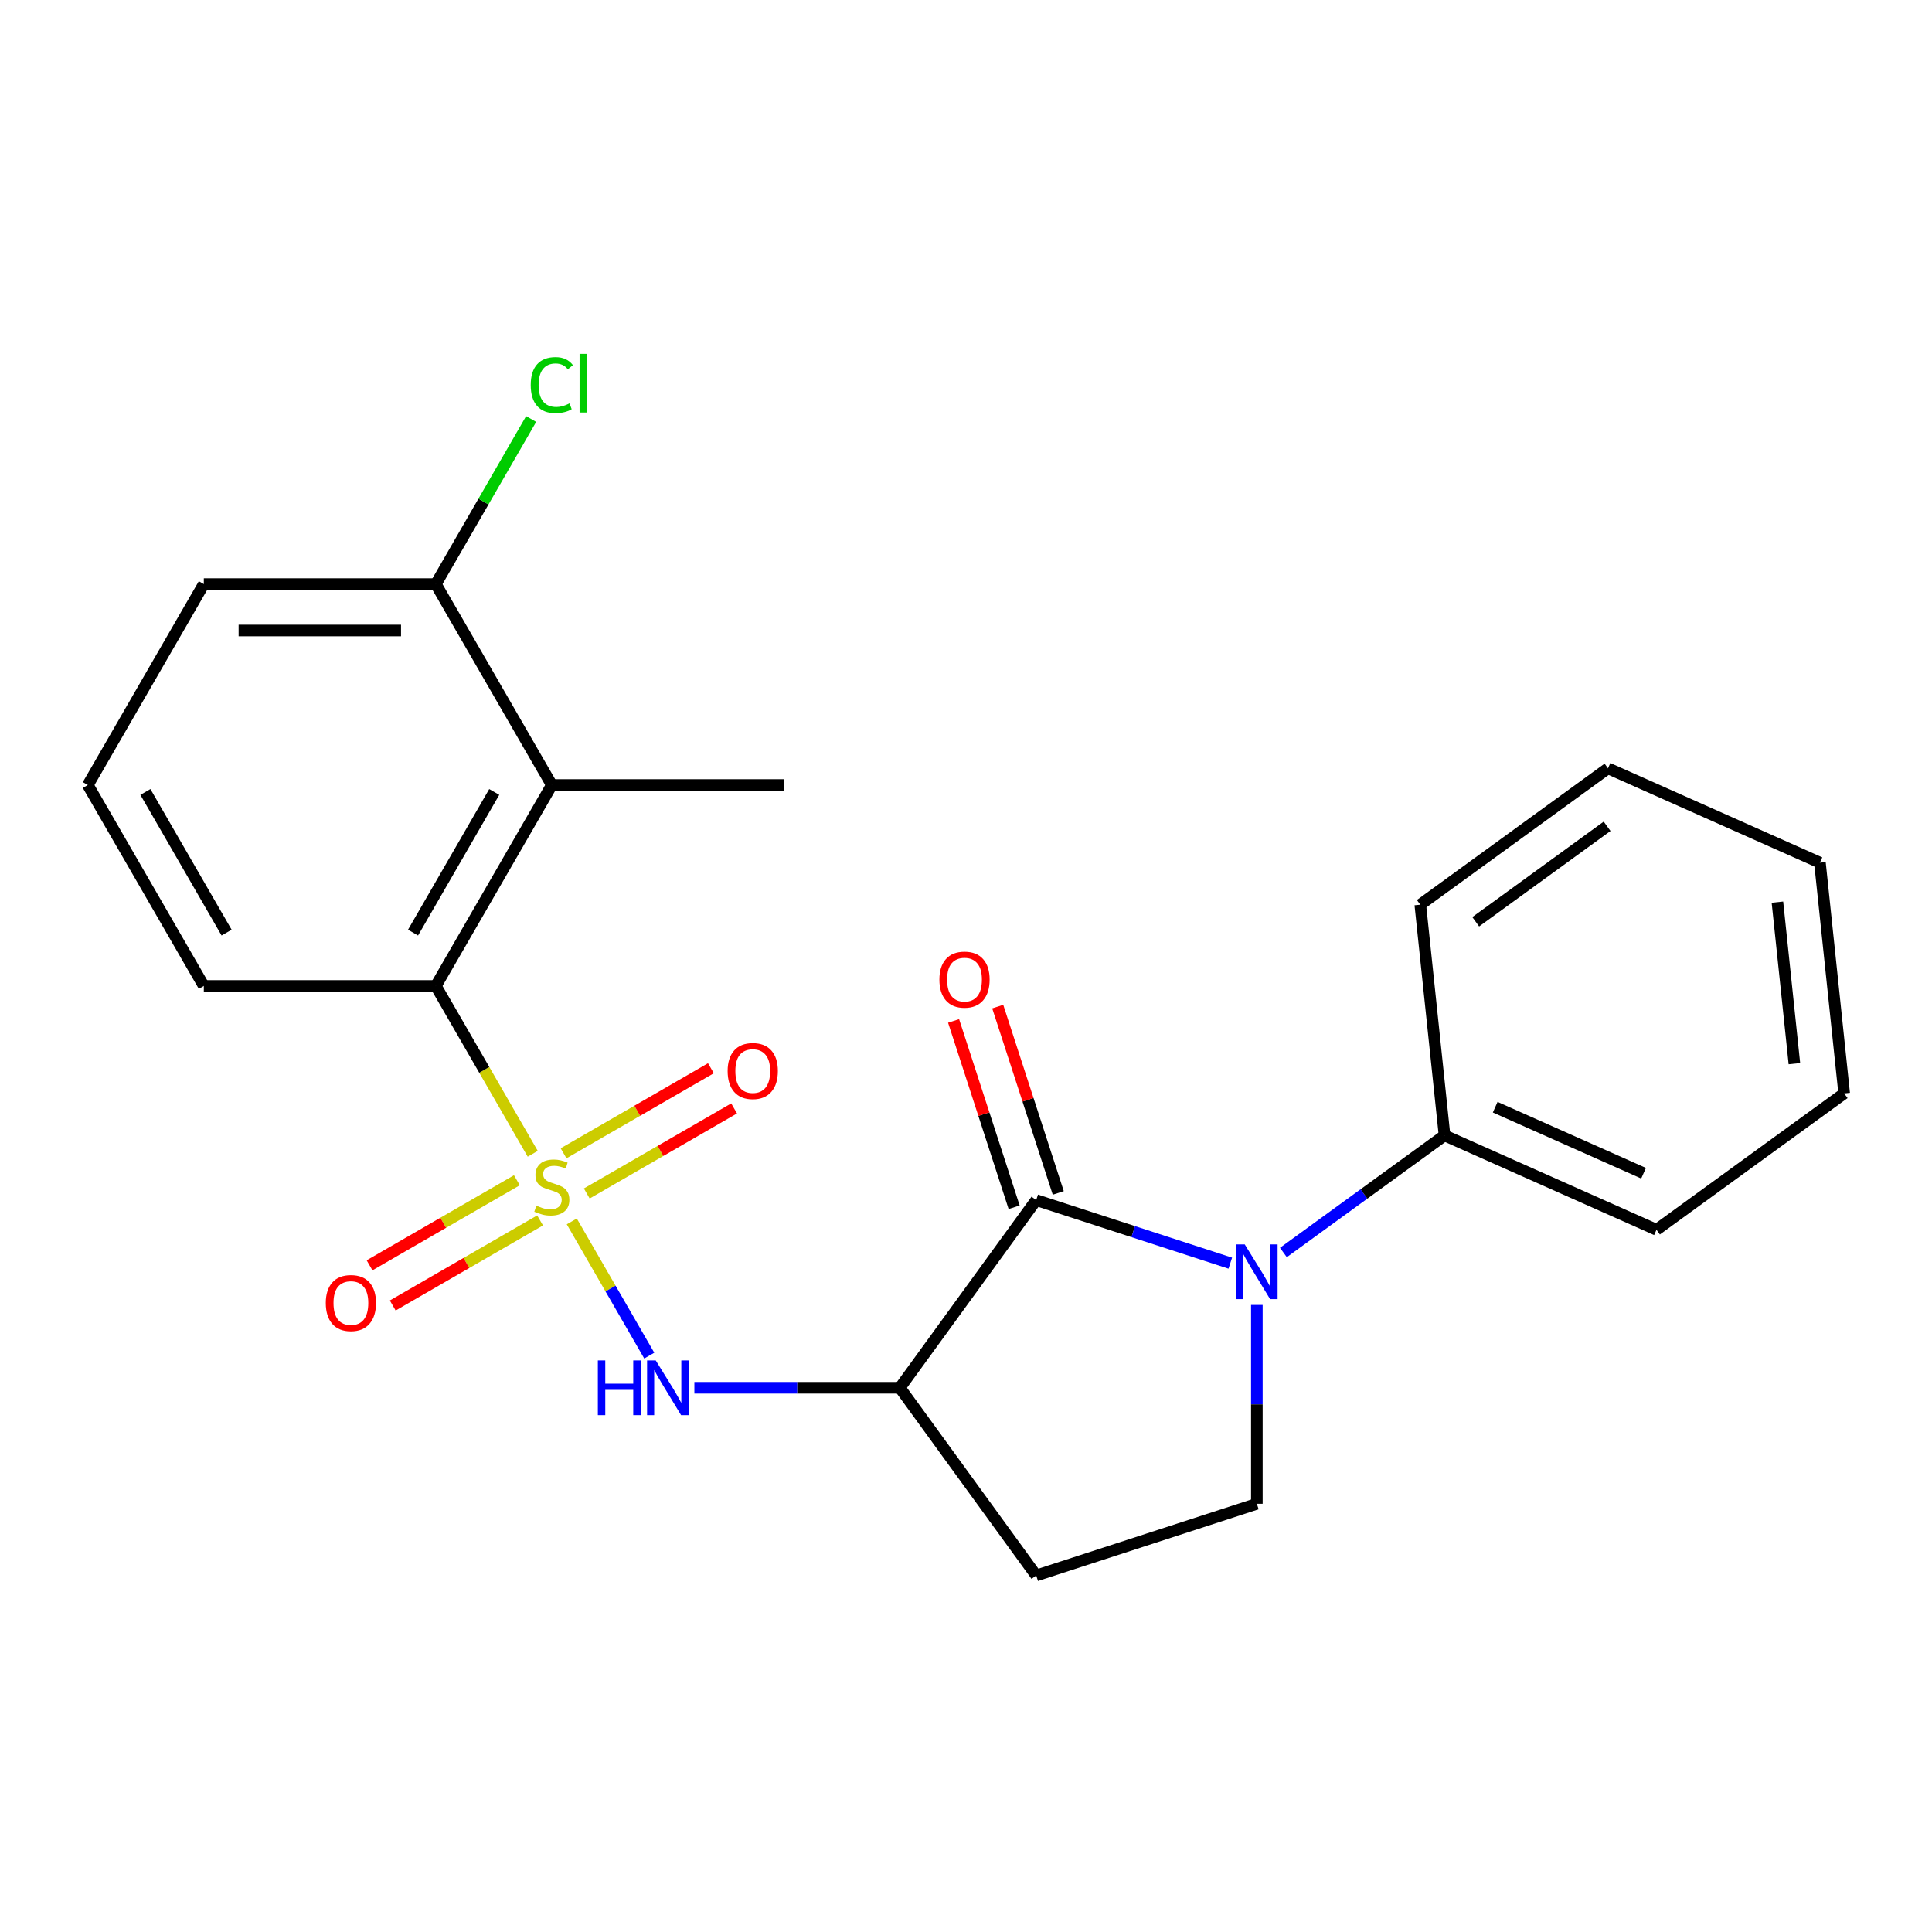 <?xml version='1.0' encoding='iso-8859-1'?>
<svg version='1.1' baseProfile='full'
              xmlns='http://www.w3.org/2000/svg'
                      xmlns:rdkit='http://www.rdkit.org/xml'
                      xmlns:xlink='http://www.w3.org/1999/xlink'
                  xml:space='preserve'
width='1000px' height='1000px' viewBox='0 0 1000 1000'>
<!-- END OF HEADER -->
<rect style='opacity:1.0;fill:#FFFFFF;stroke:none' width='1000' height='1000' x='0' y='0'> </rect>
<path class='bond-3' d='M 295.948,632.201 L 316.002,666.935' style='fill:none;fill-rule:evenodd;stroke:#CCCC00;stroke-width:6px;stroke-linecap:butt;stroke-linejoin:miter;stroke-opacity:1' />
<path class='bond-3' d='M 316.002,666.935 L 336.055,701.67' style='fill:none;fill-rule:evenodd;stroke:#0000FF;stroke-width:6px;stroke-linecap:butt;stroke-linejoin:miter;stroke-opacity:1' />
<path class='bond-4' d='M 275.738,597.197 L 250.66,553.76' style='fill:none;fill-rule:evenodd;stroke:#CCCC00;stroke-width:6px;stroke-linecap:butt;stroke-linejoin:miter;stroke-opacity:1' />
<path class='bond-4' d='M 250.66,553.76 L 225.581,510.323' style='fill:none;fill-rule:evenodd;stroke:#000000;stroke-width:6px;stroke-linecap:butt;stroke-linejoin:miter;stroke-opacity:1' />
<path class='bond-8' d='M 267.537,610.895 L 229.407,632.91' style='fill:none;fill-rule:evenodd;stroke:#CCCC00;stroke-width:6px;stroke-linecap:butt;stroke-linejoin:miter;stroke-opacity:1' />
<path class='bond-8' d='M 229.407,632.91 L 191.277,654.924' style='fill:none;fill-rule:evenodd;stroke:#FF0000;stroke-width:6px;stroke-linecap:butt;stroke-linejoin:miter;stroke-opacity:1' />
<path class='bond-8' d='M 279.546,631.694 L 241.415,653.709' style='fill:none;fill-rule:evenodd;stroke:#CCCC00;stroke-width:6px;stroke-linecap:butt;stroke-linejoin:miter;stroke-opacity:1' />
<path class='bond-8' d='M 241.415,653.709 L 203.285,675.724' style='fill:none;fill-rule:evenodd;stroke:#FF0000;stroke-width:6px;stroke-linecap:butt;stroke-linejoin:miter;stroke-opacity:1' />
<path class='bond-9' d='M 303.71,617.743 L 341.84,595.729' style='fill:none;fill-rule:evenodd;stroke:#CCCC00;stroke-width:6px;stroke-linecap:butt;stroke-linejoin:miter;stroke-opacity:1' />
<path class='bond-9' d='M 341.84,595.729 L 379.971,573.714' style='fill:none;fill-rule:evenodd;stroke:#FF0000;stroke-width:6px;stroke-linecap:butt;stroke-linejoin:miter;stroke-opacity:1' />
<path class='bond-9' d='M 291.702,596.944 L 329.832,574.929' style='fill:none;fill-rule:evenodd;stroke:#CCCC00;stroke-width:6px;stroke-linecap:butt;stroke-linejoin:miter;stroke-opacity:1' />
<path class='bond-9' d='M 329.832,574.929 L 367.962,552.915' style='fill:none;fill-rule:evenodd;stroke:#FF0000;stroke-width:6px;stroke-linecap:butt;stroke-linejoin:miter;stroke-opacity:1' />
<path class='bond-0' d='M 536.335,621.165 L 465.751,718.316' style='fill:none;fill-rule:evenodd;stroke:#000000;stroke-width:6px;stroke-linecap:butt;stroke-linejoin:miter;stroke-opacity:1' />
<path class='bond-1' d='M 536.335,621.165 L 586.567,637.487' style='fill:none;fill-rule:evenodd;stroke:#000000;stroke-width:6px;stroke-linecap:butt;stroke-linejoin:miter;stroke-opacity:1' />
<path class='bond-1' d='M 586.567,637.487 L 636.8,653.808' style='fill:none;fill-rule:evenodd;stroke:#0000FF;stroke-width:6px;stroke-linecap:butt;stroke-linejoin:miter;stroke-opacity:1' />
<path class='bond-10' d='M 547.755,617.454 L 532.087,569.232' style='fill:none;fill-rule:evenodd;stroke:#000000;stroke-width:6px;stroke-linecap:butt;stroke-linejoin:miter;stroke-opacity:1' />
<path class='bond-10' d='M 532.087,569.232 L 516.418,521.009' style='fill:none;fill-rule:evenodd;stroke:#FF0000;stroke-width:6px;stroke-linecap:butt;stroke-linejoin:miter;stroke-opacity:1' />
<path class='bond-10' d='M 524.914,624.876 L 509.245,576.653' style='fill:none;fill-rule:evenodd;stroke:#000000;stroke-width:6px;stroke-linecap:butt;stroke-linejoin:miter;stroke-opacity:1' />
<path class='bond-10' d='M 509.245,576.653 L 493.577,528.431' style='fill:none;fill-rule:evenodd;stroke:#FF0000;stroke-width:6px;stroke-linecap:butt;stroke-linejoin:miter;stroke-opacity:1' />
<path class='bond-11' d='M 664.284,648.289 L 705.988,617.989' style='fill:none;fill-rule:evenodd;stroke:#0000FF;stroke-width:6px;stroke-linecap:butt;stroke-linejoin:miter;stroke-opacity:1' />
<path class='bond-11' d='M 705.988,617.989 L 747.692,587.689' style='fill:none;fill-rule:evenodd;stroke:#000000;stroke-width:6px;stroke-linecap:butt;stroke-linejoin:miter;stroke-opacity:1' />
<path class='bond-24' d='M 650.542,675.435 L 650.542,726.897' style='fill:none;fill-rule:evenodd;stroke:#0000FF;stroke-width:6px;stroke-linecap:butt;stroke-linejoin:miter;stroke-opacity:1' />
<path class='bond-24' d='M 650.542,726.897 L 650.542,778.358' style='fill:none;fill-rule:evenodd;stroke:#000000;stroke-width:6px;stroke-linecap:butt;stroke-linejoin:miter;stroke-opacity:1' />
<path class='bond-2' d='M 465.751,718.316 L 412.579,718.316' style='fill:none;fill-rule:evenodd;stroke:#000000;stroke-width:6px;stroke-linecap:butt;stroke-linejoin:miter;stroke-opacity:1' />
<path class='bond-2' d='M 412.579,718.316 L 359.408,718.316' style='fill:none;fill-rule:evenodd;stroke:#0000FF;stroke-width:6px;stroke-linecap:butt;stroke-linejoin:miter;stroke-opacity:1' />
<path class='bond-7' d='M 465.751,718.316 L 536.335,815.466' style='fill:none;fill-rule:evenodd;stroke:#000000;stroke-width:6px;stroke-linecap:butt;stroke-linejoin:miter;stroke-opacity:1' />
<path class='bond-5' d='M 225.581,510.323 L 285.624,406.327' style='fill:none;fill-rule:evenodd;stroke:#000000;stroke-width:6px;stroke-linecap:butt;stroke-linejoin:miter;stroke-opacity:1' />
<path class='bond-5' d='M 213.789,482.715 L 255.818,409.918' style='fill:none;fill-rule:evenodd;stroke:#000000;stroke-width:6px;stroke-linecap:butt;stroke-linejoin:miter;stroke-opacity:1' />
<path class='bond-14' d='M 225.581,510.323 L 105.497,510.323' style='fill:none;fill-rule:evenodd;stroke:#000000;stroke-width:6px;stroke-linecap:butt;stroke-linejoin:miter;stroke-opacity:1' />
<path class='bond-12' d='M 285.624,406.327 L 225.581,302.33' style='fill:none;fill-rule:evenodd;stroke:#000000;stroke-width:6px;stroke-linecap:butt;stroke-linejoin:miter;stroke-opacity:1' />
<path class='bond-15' d='M 285.624,406.327 L 405.708,406.327' style='fill:none;fill-rule:evenodd;stroke:#000000;stroke-width:6px;stroke-linecap:butt;stroke-linejoin:miter;stroke-opacity:1' />
<path class='bond-6' d='M 650.542,778.358 L 536.335,815.466' style='fill:none;fill-rule:evenodd;stroke:#000000;stroke-width:6px;stroke-linecap:butt;stroke-linejoin:miter;stroke-opacity:1' />
<path class='bond-18' d='M 747.692,587.689 L 857.395,636.532' style='fill:none;fill-rule:evenodd;stroke:#000000;stroke-width:6px;stroke-linecap:butt;stroke-linejoin:miter;stroke-opacity:1' />
<path class='bond-18' d='M 773.916,573.075 L 850.708,607.265' style='fill:none;fill-rule:evenodd;stroke:#000000;stroke-width:6px;stroke-linecap:butt;stroke-linejoin:miter;stroke-opacity:1' />
<path class='bond-19' d='M 747.692,587.689 L 735.14,468.263' style='fill:none;fill-rule:evenodd;stroke:#000000;stroke-width:6px;stroke-linecap:butt;stroke-linejoin:miter;stroke-opacity:1' />
<path class='bond-13' d='M 225.581,302.33 L 250.25,259.603' style='fill:none;fill-rule:evenodd;stroke:#000000;stroke-width:6px;stroke-linecap:butt;stroke-linejoin:miter;stroke-opacity:1' />
<path class='bond-13' d='M 250.25,259.603 L 274.918,216.876' style='fill:none;fill-rule:evenodd;stroke:#00CC00;stroke-width:6px;stroke-linecap:butt;stroke-linejoin:miter;stroke-opacity:1' />
<path class='bond-23' d='M 225.581,302.33 L 105.497,302.33' style='fill:none;fill-rule:evenodd;stroke:#000000;stroke-width:6px;stroke-linecap:butt;stroke-linejoin:miter;stroke-opacity:1' />
<path class='bond-23' d='M 207.569,326.347 L 123.51,326.347' style='fill:none;fill-rule:evenodd;stroke:#000000;stroke-width:6px;stroke-linecap:butt;stroke-linejoin:miter;stroke-opacity:1' />
<path class='bond-16' d='M 105.497,510.323 L 45.455,406.327' style='fill:none;fill-rule:evenodd;stroke:#000000;stroke-width:6px;stroke-linecap:butt;stroke-linejoin:miter;stroke-opacity:1' />
<path class='bond-16' d='M 117.29,482.715 L 75.26,409.918' style='fill:none;fill-rule:evenodd;stroke:#000000;stroke-width:6px;stroke-linecap:butt;stroke-linejoin:miter;stroke-opacity:1' />
<path class='bond-17' d='M 45.455,406.327 L 105.497,302.33' style='fill:none;fill-rule:evenodd;stroke:#000000;stroke-width:6px;stroke-linecap:butt;stroke-linejoin:miter;stroke-opacity:1' />
<path class='bond-21' d='M 857.395,636.532 L 954.545,565.948' style='fill:none;fill-rule:evenodd;stroke:#000000;stroke-width:6px;stroke-linecap:butt;stroke-linejoin:miter;stroke-opacity:1' />
<path class='bond-20' d='M 735.14,468.263 L 832.29,397.679' style='fill:none;fill-rule:evenodd;stroke:#000000;stroke-width:6px;stroke-linecap:butt;stroke-linejoin:miter;stroke-opacity:1' />
<path class='bond-20' d='M 763.829,477.105 L 831.835,427.696' style='fill:none;fill-rule:evenodd;stroke:#000000;stroke-width:6px;stroke-linecap:butt;stroke-linejoin:miter;stroke-opacity:1' />
<path class='bond-22' d='M 832.29,397.679 L 941.993,446.521' style='fill:none;fill-rule:evenodd;stroke:#000000;stroke-width:6px;stroke-linecap:butt;stroke-linejoin:miter;stroke-opacity:1' />
<path class='bond-25' d='M 954.545,565.948 L 941.993,446.521' style='fill:none;fill-rule:evenodd;stroke:#000000;stroke-width:6px;stroke-linecap:butt;stroke-linejoin:miter;stroke-opacity:1' />
<path class='bond-25' d='M 928.777,550.545 L 919.991,466.946' style='fill:none;fill-rule:evenodd;stroke:#000000;stroke-width:6px;stroke-linecap:butt;stroke-linejoin:miter;stroke-opacity:1' />
<path  class='atom-0' d='M 277.624 624.039
Q 277.944 624.159, 279.264 624.719
Q 280.584 625.279, 282.024 625.639
Q 283.504 625.959, 284.944 625.959
Q 287.624 625.959, 289.184 624.679
Q 290.744 623.359, 290.744 621.079
Q 290.744 619.519, 289.944 618.559
Q 289.184 617.599, 287.984 617.079
Q 286.784 616.559, 284.784 615.959
Q 282.264 615.199, 280.744 614.479
Q 279.264 613.759, 278.184 612.239
Q 277.144 610.719, 277.144 608.159
Q 277.144 604.599, 279.544 602.399
Q 281.984 600.199, 286.784 600.199
Q 290.064 600.199, 293.784 601.759
L 292.864 604.839
Q 289.464 603.439, 286.904 603.439
Q 284.144 603.439, 282.624 604.599
Q 281.104 605.719, 281.144 607.679
Q 281.144 609.199, 281.904 610.119
Q 282.704 611.039, 283.824 611.559
Q 284.984 612.079, 286.904 612.679
Q 289.464 613.479, 290.984 614.279
Q 292.504 615.079, 293.584 616.719
Q 294.704 618.319, 294.704 621.079
Q 294.704 624.999, 292.064 627.119
Q 289.464 629.199, 285.104 629.199
Q 282.584 629.199, 280.664 628.639
Q 278.784 628.119, 276.544 627.199
L 277.624 624.039
' fill='#CCCC00'/>
<path  class='atom-2' d='M 644.282 644.113
L 653.562 659.113
Q 654.482 660.593, 655.962 663.273
Q 657.442 665.953, 657.522 666.113
L 657.522 644.113
L 661.282 644.113
L 661.282 672.433
L 657.402 672.433
L 647.442 656.033
Q 646.282 654.113, 645.042 651.913
Q 643.842 649.713, 643.482 649.033
L 643.482 672.433
L 639.802 672.433
L 639.802 644.113
L 644.282 644.113
' fill='#0000FF'/>
<path  class='atom-4' d='M 309.446 704.156
L 313.286 704.156
L 313.286 716.196
L 327.766 716.196
L 327.766 704.156
L 331.606 704.156
L 331.606 732.476
L 327.766 732.476
L 327.766 719.396
L 313.286 719.396
L 313.286 732.476
L 309.446 732.476
L 309.446 704.156
' fill='#0000FF'/>
<path  class='atom-4' d='M 339.406 704.156
L 348.686 719.156
Q 349.606 720.636, 351.086 723.316
Q 352.566 725.996, 352.646 726.156
L 352.646 704.156
L 356.406 704.156
L 356.406 732.476
L 352.526 732.476
L 342.566 716.076
Q 341.406 714.156, 340.166 711.956
Q 338.966 709.756, 338.606 709.076
L 338.606 732.476
L 334.926 732.476
L 334.926 704.156
L 339.406 704.156
' fill='#0000FF'/>
<path  class='atom-9' d='M 168.627 674.442
Q 168.627 667.642, 171.987 663.842
Q 175.347 660.042, 181.627 660.042
Q 187.907 660.042, 191.267 663.842
Q 194.627 667.642, 194.627 674.442
Q 194.627 681.322, 191.227 685.242
Q 187.827 689.122, 181.627 689.122
Q 175.387 689.122, 171.987 685.242
Q 168.627 681.362, 168.627 674.442
M 181.627 685.922
Q 185.947 685.922, 188.267 683.042
Q 190.627 680.122, 190.627 674.442
Q 190.627 668.882, 188.267 666.082
Q 185.947 663.242, 181.627 663.242
Q 177.307 663.242, 174.947 666.042
Q 172.627 668.842, 172.627 674.442
Q 172.627 680.162, 174.947 683.042
Q 177.307 685.922, 181.627 685.922
' fill='#FF0000'/>
<path  class='atom-10' d='M 376.62 554.357
Q 376.62 547.557, 379.98 543.757
Q 383.34 539.957, 389.62 539.957
Q 395.9 539.957, 399.26 543.757
Q 402.62 547.557, 402.62 554.357
Q 402.62 561.237, 399.22 565.157
Q 395.82 569.037, 389.62 569.037
Q 383.38 569.037, 379.98 565.157
Q 376.62 561.277, 376.62 554.357
M 389.62 565.837
Q 393.94 565.837, 396.26 562.957
Q 398.62 560.037, 398.62 554.357
Q 398.62 548.797, 396.26 545.997
Q 393.94 543.157, 389.62 543.157
Q 385.3 543.157, 382.94 545.957
Q 380.62 548.757, 380.62 554.357
Q 380.62 560.077, 382.94 562.957
Q 385.3 565.837, 389.62 565.837
' fill='#FF0000'/>
<path  class='atom-11' d='M 486.226 507.038
Q 486.226 500.238, 489.586 496.438
Q 492.946 492.638, 499.226 492.638
Q 505.506 492.638, 508.866 496.438
Q 512.226 500.238, 512.226 507.038
Q 512.226 513.918, 508.826 517.838
Q 505.426 521.718, 499.226 521.718
Q 492.986 521.718, 489.586 517.838
Q 486.226 513.958, 486.226 507.038
M 499.226 518.518
Q 503.546 518.518, 505.866 515.638
Q 508.226 512.718, 508.226 507.038
Q 508.226 501.478, 505.866 498.678
Q 503.546 495.838, 499.226 495.838
Q 494.906 495.838, 492.546 498.638
Q 490.226 501.438, 490.226 507.038
Q 490.226 512.758, 492.546 515.638
Q 494.906 518.518, 499.226 518.518
' fill='#FF0000'/>
<path  class='atom-14' d='M 274.704 199.314
Q 274.704 192.274, 277.984 188.594
Q 281.304 184.874, 287.584 184.874
Q 293.424 184.874, 296.544 188.994
L 293.904 191.154
Q 291.624 188.154, 287.584 188.154
Q 283.304 188.154, 281.024 191.034
Q 278.784 193.874, 278.784 199.314
Q 278.784 204.914, 281.104 207.794
Q 283.464 210.674, 288.024 210.674
Q 291.144 210.674, 294.784 208.794
L 295.904 211.794
Q 294.424 212.754, 292.184 213.314
Q 289.944 213.874, 287.464 213.874
Q 281.304 213.874, 277.984 210.114
Q 274.704 206.354, 274.704 199.314
' fill='#00CC00'/>
<path  class='atom-14' d='M 299.984 183.154
L 303.664 183.154
L 303.664 213.514
L 299.984 213.514
L 299.984 183.154
' fill='#00CC00'/>
</svg>
